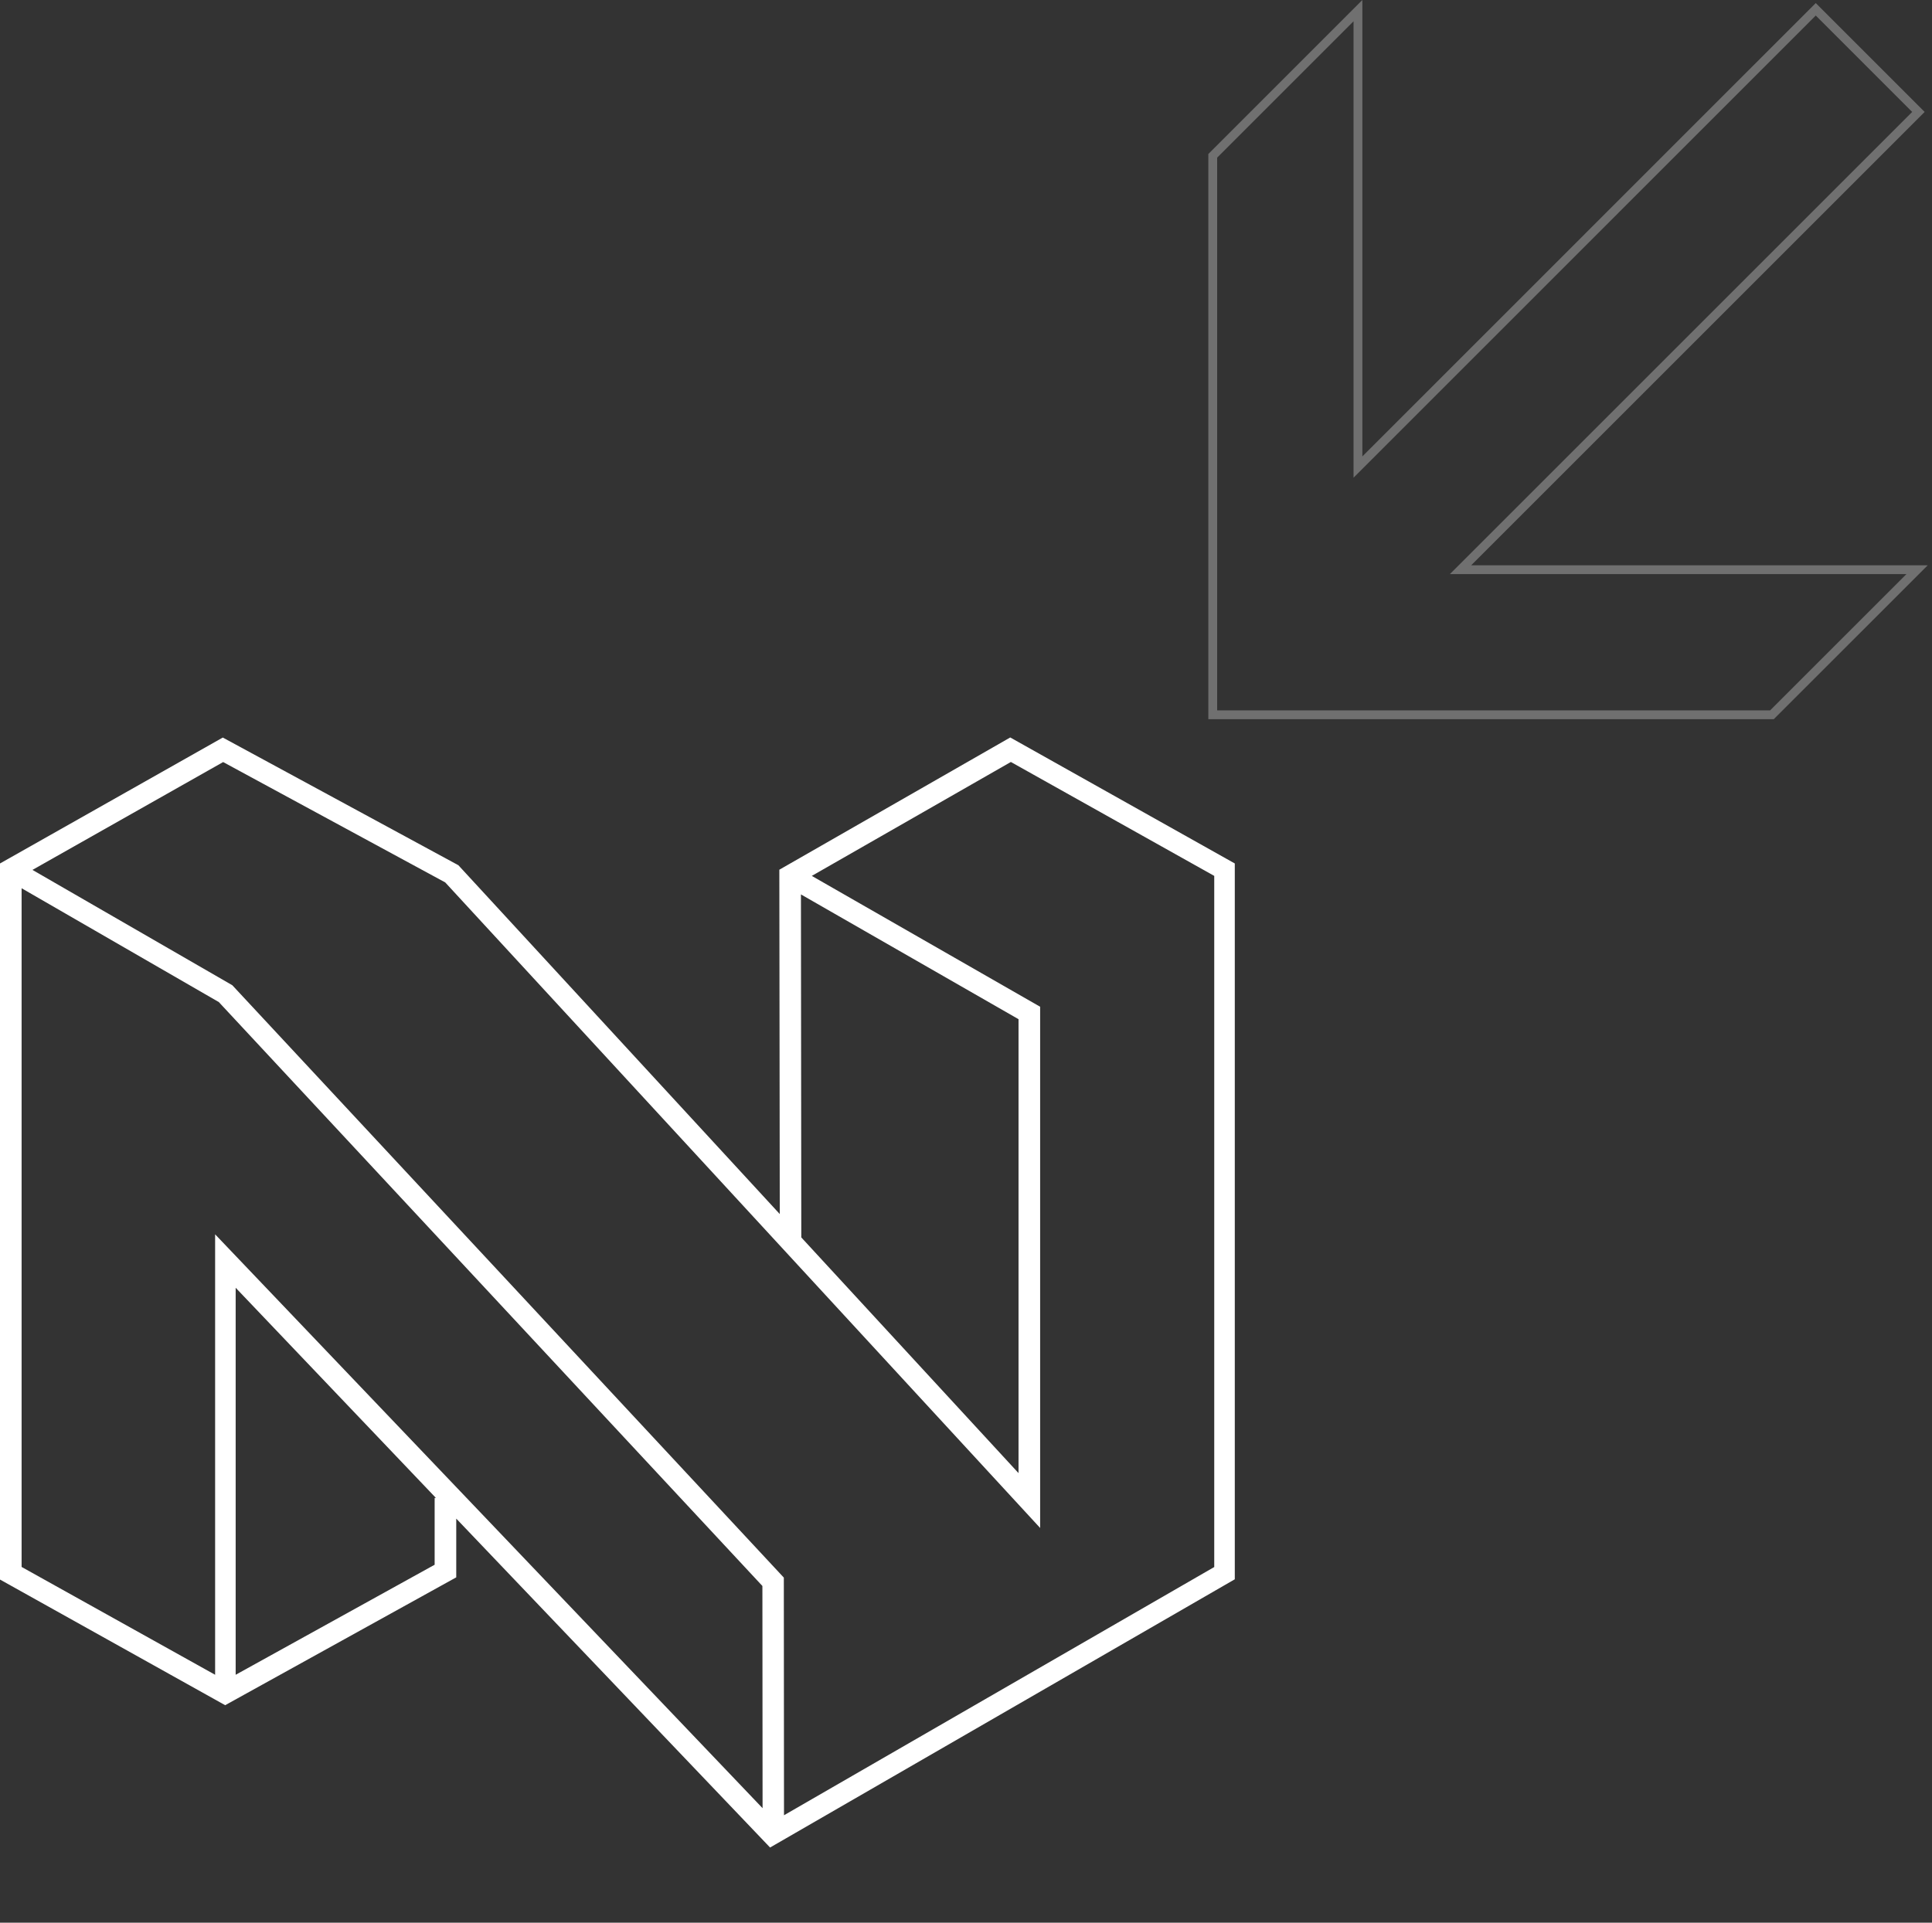 <svg width="219" height="218" viewBox="0 0 219 218" fill="none" xmlns="http://www.w3.org/2000/svg">
<rect x="0" y="0" width="219" height="218" fill="#333333" stroke="none"/>
<g clip-path="url(#clip0_5_95)">
<path d="M114.515 83.616L88.341 98.612L88.39 137.654L51.959 98.103L25.254 83.626L0 97.903V179.095L25.524 193.341L51.718 178.845V172.186L87.291 209.478L139.969 179.065V97.903L114.515 83.616ZM90.79 101.412L115.454 115.559V167.027L90.83 140.303L90.79 101.412ZM2.449 100.712L24.805 113.619L86.421 179.824L86.441 205.019L24.385 139.953V189.892L2.449 177.665V100.712ZM49.269 169.837V177.415L26.714 189.892V146.012L49.409 169.837H49.269ZM137.639 177.675L88.87 205.819L88.85 178.875L26.334 111.71L3.679 98.632L25.294 86.405L50.469 100.052L117.904 173.246V114.149L92.02 99.312L114.585 86.395L137.639 99.312V177.675Z" fill="white"/>
</g>
<g clip-path="url(#clip1_5_95)">
<path d="M200.856 81.046L217.308 64.595H165.557L217.461 12.691L205.824 1.054L153.929 52.958V1.207L137.469 17.667V81.046H200.856Z" stroke="#707070" stroke-width="1"/>
</g>
<defs>
<clipPath id="clip0_5_95">
<rect width="139.969" height="125.875" fill="white" transform="translate(0 83.609)"/>
</clipPath>
<clipPath id="clip1_5_95">
<rect width="81.547" height="81.547" fill="white" transform="translate(136.969)"/>
</clipPath>
</defs>
</svg>
